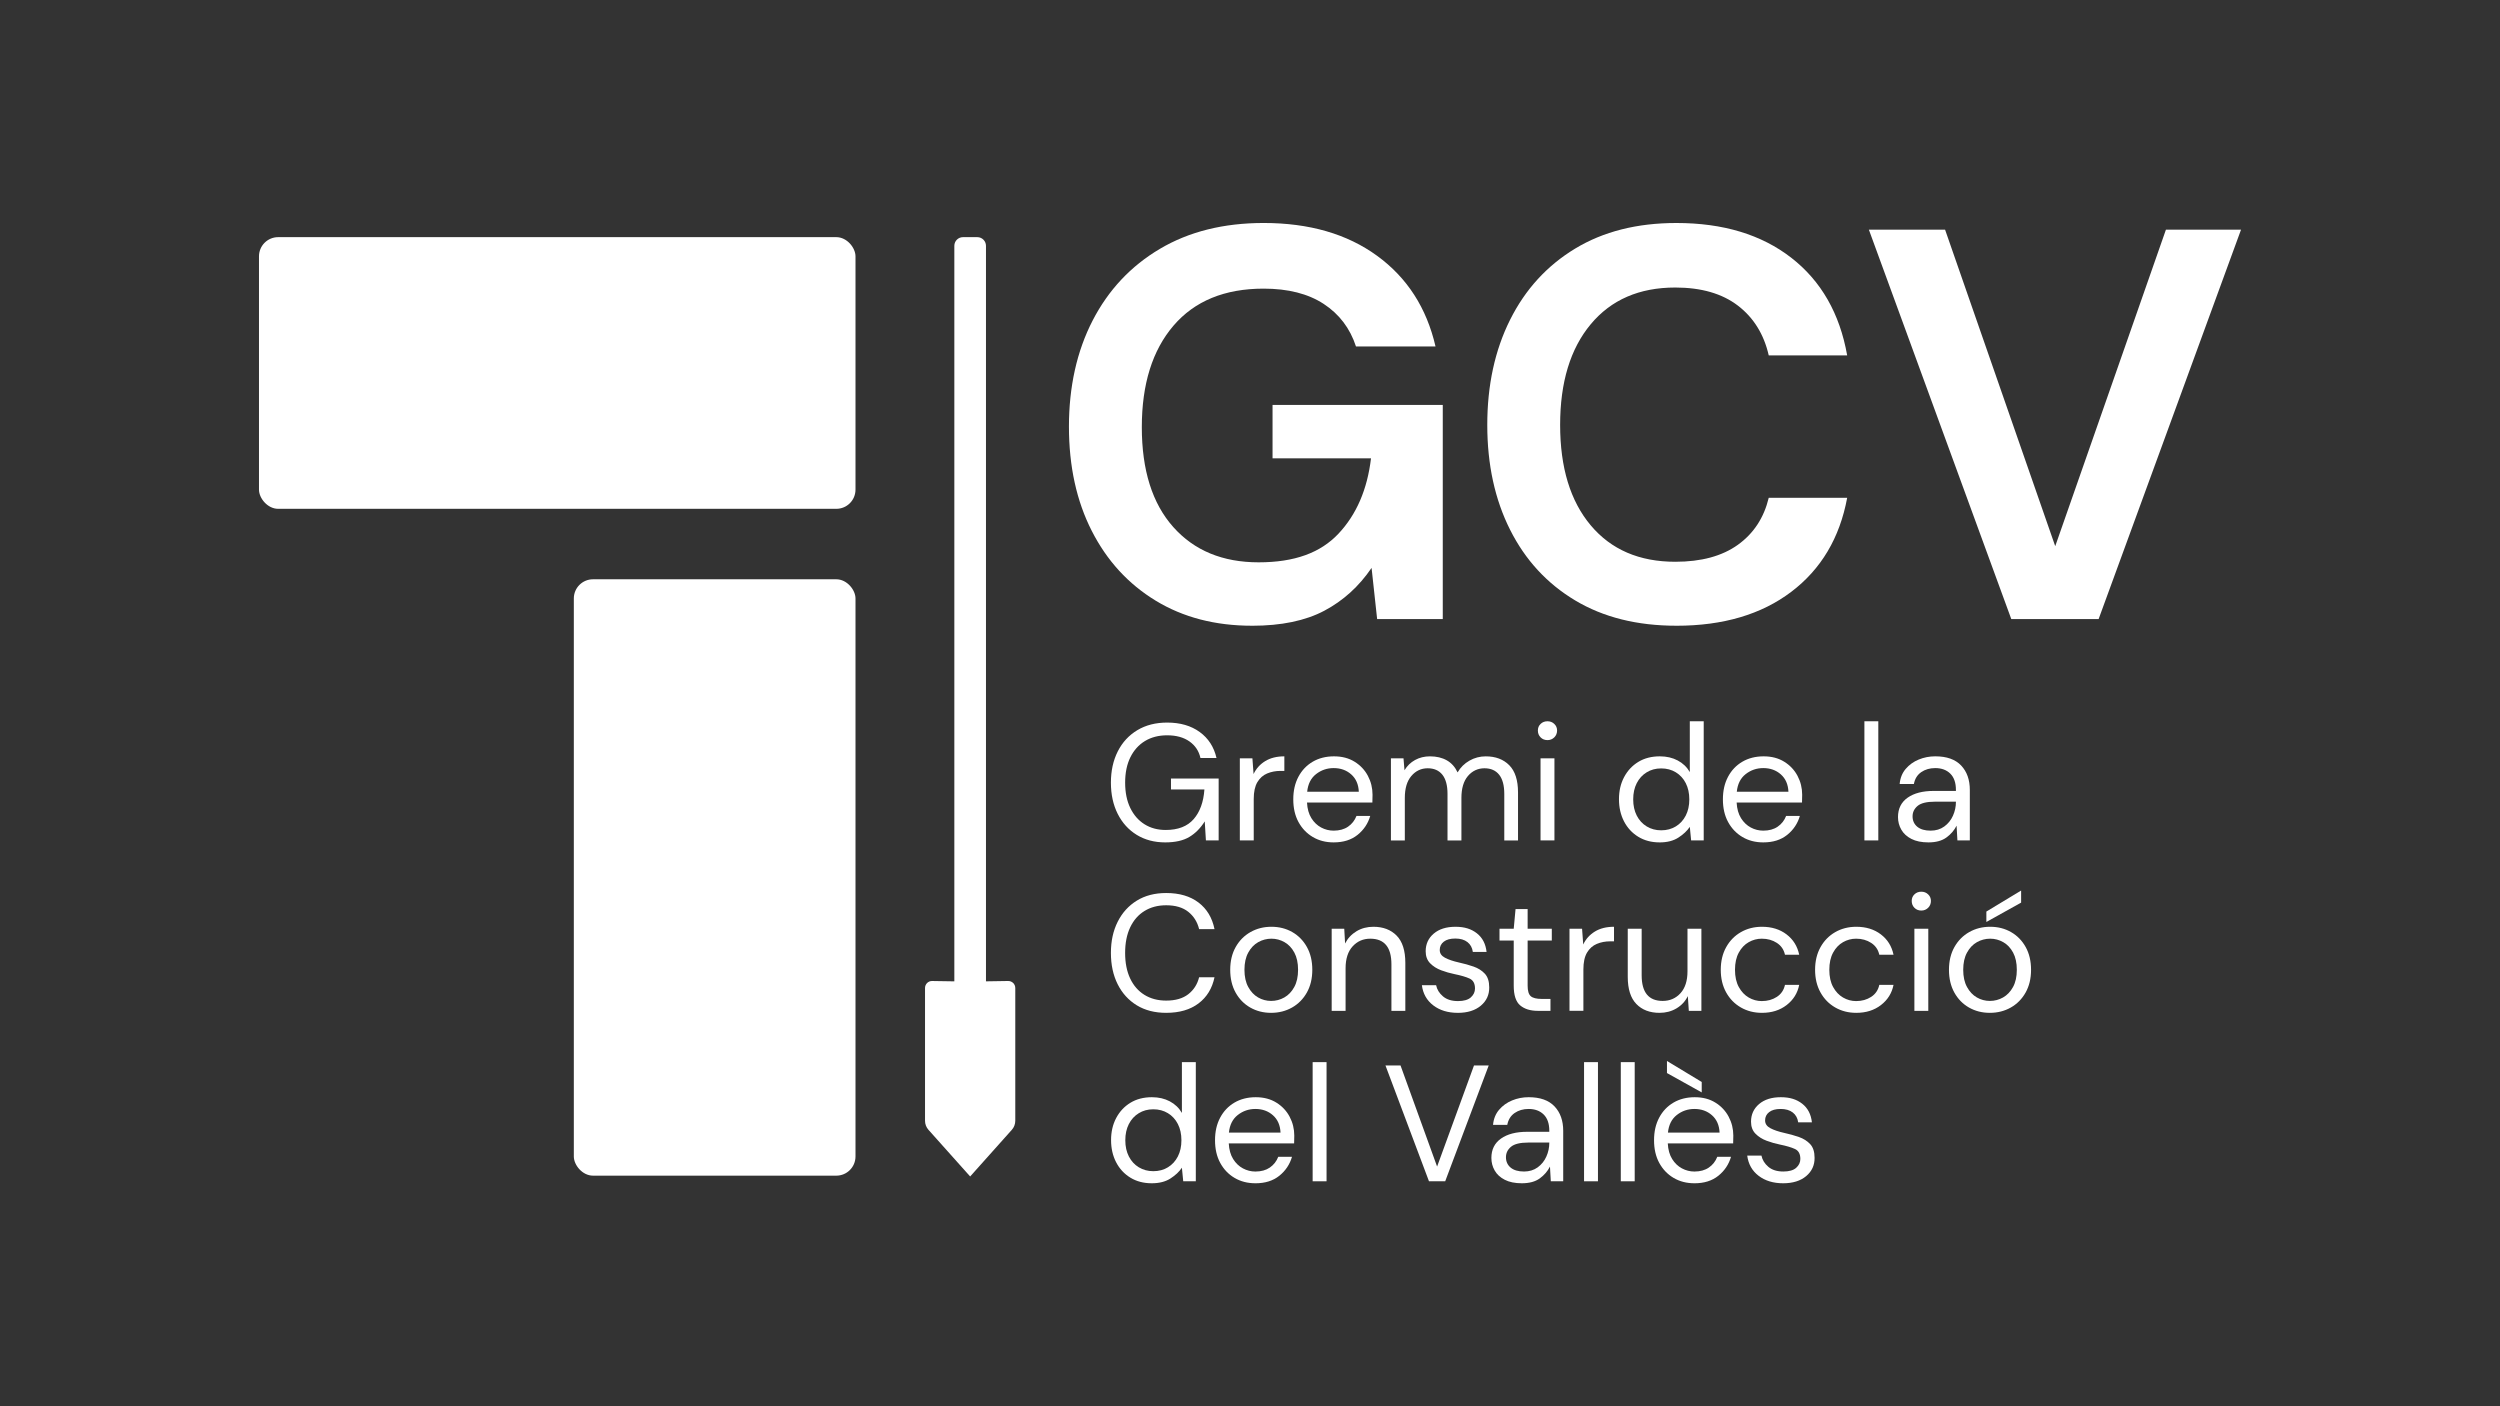 <?xml version="1.0" encoding="UTF-8"?>
<svg id="a" data-name="Capa 1" xmlns="http://www.w3.org/2000/svg" viewBox="0 0 1920 1080">
  <rect x="0" y="0" width="1920" height="1080" fill="#333333" stroke="none"/>
  <defs>
    <style>
      .b {
        fill: #fff;
      }
    </style>
  </defs>
  <path class="b" d="M774.29,753.4l-17.06.27V188.79c0-3.68-2.98-6.66-6.66-6.66h-10.98c-3.68,0-6.66,2.98-6.66,6.66v564.89l-17.06-.27c-3-.05-5.45,2.37-5.45,5.37v101.98c0,2.56.94,5.02,2.64,6.93l32.02,35.84,32.02-35.84c1.7-1.91,2.64-4.37,2.64-6.93v-101.98c0-3-2.46-5.41-5.45-5.37Z"/>
  <rect class="b" x="440.7" y="444.89" width="216.32" height="458.01" rx="14.72" ry="14.72"/>
  <rect class="b" x="198.9" y="182.13" width="458.12" height="208.64" rx="14.72" ry="14.72"/>
  <g>
    <path class="b" d="M894.87,646.96c-8.31,0-15.59-1.93-21.86-5.78-6.27-3.85-11.14-9.23-14.62-16.14-3.47-6.91-5.21-14.89-5.21-23.96s1.76-17.07,5.27-24.02c3.52-6.95,8.52-12.37,15-16.27,6.48-3.9,14.13-5.85,22.94-5.85,10,0,18.32,2.41,24.98,7.24,6.65,4.83,10.95,11.48,12.9,19.95h-12.33c-1.19-5.34-4-9.57-8.45-12.71-4.45-3.13-10.15-4.7-17.1-4.7-6.53,0-12.2,1.46-17.03,4.38-4.83,2.92-8.58,7.1-11.25,12.52-2.67,5.42-4,11.91-4,19.45s1.31,14.02,3.94,19.45c2.63,5.42,6.27,9.6,10.93,12.52,4.66,2.92,10.08,4.39,16.27,4.39,9.49,0,16.65-2.77,21.48-8.32,4.83-5.55,7.58-13.15,8.26-22.81h-25.67v-8.39h36.61v47.54h-9.79l-.89-14.62c-3.22,5.17-7.16,9.15-11.82,11.95-4.66,2.8-10.85,4.19-18.56,4.19Z"/>
    <path class="b" d="M952.19,645.44v-63.04h9.66l.89,12.07c1.95-4.15,4.91-7.46,8.9-9.91,3.98-2.46,8.9-3.69,14.74-3.69v11.18h-2.92c-3.73,0-7.16.66-10.3,1.97-3.14,1.32-5.64,3.54-7.5,6.67-1.87,3.13-2.8,7.46-2.8,12.96v31.77h-10.68Z"/>
    <path class="b" d="M1024.25,646.96c-6.02,0-11.36-1.38-16.01-4.13-4.66-2.75-8.32-6.59-11-11.5-2.67-4.91-4-10.72-4-17.41s1.31-12.39,3.94-17.35c2.63-4.96,6.29-8.81,10.99-11.57,4.7-2.75,10.15-4.13,16.33-4.13s11.38,1.38,15.82,4.13c4.45,2.75,7.86,6.38,10.23,10.87,2.37,4.49,3.56,9.32,3.56,14.49,0,.93-.02,1.87-.06,2.8-.04.93-.06,1.99-.06,3.18h-50.21c.25,4.83,1.38,8.83,3.37,12.01,1.99,3.18,4.49,5.57,7.5,7.18,3.01,1.61,6.21,2.41,9.6,2.41,4.4,0,8.09-1.02,11.06-3.05,2.96-2.03,5.13-4.79,6.48-8.26h10.55c-1.69,5.85-4.94,10.7-9.72,14.55-4.79,3.86-10.91,5.78-18.37,5.78ZM1024.25,589.89c-5.08,0-9.6,1.55-13.54,4.64-3.94,3.09-6.21,7.61-6.8,13.54h39.66c-.25-5.68-2.2-10.12-5.85-13.35-3.64-3.22-8.14-4.83-13.47-4.83Z"/>
    <path class="b" d="M1068.23,645.44v-63.04h9.66l.76,9.15c2.03-3.39,4.74-6.02,8.13-7.88,3.39-1.86,7.2-2.8,11.44-2.8,5,0,9.3,1.02,12.9,3.05,3.6,2.03,6.37,5.13,8.32,9.28,2.2-3.81,5.23-6.82,9.09-9.02,3.85-2.2,8.03-3.3,12.52-3.3,7.54,0,13.56,2.27,18.05,6.8,4.49,4.53,6.74,11.5,6.74,20.91v36.86h-10.55v-35.72c0-6.52-1.32-11.44-3.94-14.74-2.63-3.3-6.4-4.96-11.31-4.96s-9.3,1.97-12.65,5.91c-3.35,3.94-5.02,9.55-5.02,16.84v32.67h-10.68v-35.72c0-6.52-1.32-11.44-3.94-14.74-2.63-3.3-6.4-4.96-11.31-4.96s-9.17,1.97-12.52,5.91c-3.35,3.94-5.02,9.55-5.02,16.84v32.67h-10.68Z"/>
    <path class="b" d="M1188.47,568.41c-2.12,0-3.88-.7-5.28-2.1-1.4-1.4-2.1-3.15-2.1-5.27s.7-3.73,2.1-5.08c1.4-1.35,3.16-2.03,5.28-2.03s3.77.68,5.21,2.03c1.44,1.36,2.16,3.05,2.16,5.08s-.72,3.88-2.16,5.27c-1.44,1.4-3.18,2.1-5.21,2.1ZM1183.13,645.44v-63.04h10.68v63.04h-10.68Z"/>
    <path class="b" d="M1274.64,646.96c-6.27,0-11.76-1.44-16.46-4.32-4.7-2.88-8.35-6.82-10.93-11.82-2.59-5-3.88-10.68-3.88-17.03s1.31-12.01,3.94-16.97c2.63-4.96,6.27-8.85,10.93-11.69,4.66-2.84,10.17-4.26,16.52-4.26,5.17,0,9.74,1.06,13.73,3.18,3.98,2.12,7.07,5.08,9.28,8.9v-39.02h10.68v91.51h-9.66l-1.02-10.42c-2.03,3.05-4.96,5.81-8.77,8.26-3.81,2.46-8.6,3.69-14.36,3.69ZM1275.78,637.68c4.23,0,7.98-1,11.25-2.99,3.26-1.99,5.8-4.77,7.63-8.32,1.82-3.56,2.73-7.71,2.73-12.46s-.91-8.9-2.73-12.46c-1.82-3.56-4.37-6.33-7.63-8.32-3.26-1.99-7.01-2.99-11.25-2.99s-7.86,1-11.12,2.99c-3.26,1.99-5.81,4.77-7.63,8.32-1.82,3.56-2.73,7.71-2.73,12.46s.91,8.9,2.73,12.46c1.82,3.56,4.36,6.33,7.63,8.32,3.26,1.99,6.97,2.99,11.12,2.99Z"/>
    <path class="b" d="M1354.2,646.96c-6.02,0-11.36-1.38-16.01-4.13-4.66-2.75-8.32-6.59-11-11.5-2.67-4.91-4-10.72-4-17.41s1.31-12.39,3.94-17.35c2.63-4.96,6.29-8.81,11-11.57,4.7-2.75,10.15-4.13,16.33-4.13s11.38,1.38,15.82,4.13c4.45,2.75,7.86,6.38,10.23,10.87,2.37,4.49,3.56,9.32,3.56,14.49,0,.93-.02,1.87-.06,2.8-.04.93-.06,1.99-.06,3.18h-50.21c.25,4.83,1.38,8.83,3.37,12.01,1.99,3.18,4.49,5.57,7.5,7.18,3.01,1.61,6.21,2.41,9.6,2.41,4.4,0,8.09-1.02,11.06-3.05,2.97-2.03,5.13-4.79,6.48-8.26h10.55c-1.7,5.85-4.94,10.7-9.72,14.55-4.79,3.86-10.91,5.78-18.37,5.78ZM1354.2,589.89c-5.08,0-9.6,1.55-13.54,4.64-3.94,3.09-6.21,7.61-6.8,13.54h39.66c-.25-5.68-2.2-10.12-5.85-13.35-3.64-3.22-8.14-4.83-13.47-4.83Z"/>
    <path class="b" d="M1431.86,645.44v-91.51h10.68v91.51h-10.68Z"/>
    <path class="b" d="M1481.04,646.96c-5.26,0-9.62-.89-13.09-2.67-3.47-1.78-6.06-4.15-7.75-7.12-1.7-2.97-2.54-6.18-2.54-9.66,0-6.44,2.46-11.4,7.37-14.87,4.91-3.47,11.61-5.21,20.08-5.21h17.03v-.76c0-5.51-1.44-9.68-4.32-12.52-2.88-2.84-6.74-4.26-11.57-4.26-4.15,0-7.73,1.04-10.74,3.11-3.01,2.08-4.89,5.11-5.65,9.09h-10.93c.42-4.58,1.97-8.43,4.64-11.57,2.67-3.13,5.99-5.53,9.98-7.18,3.98-1.65,8.22-2.48,12.71-2.48,8.81,0,15.44,2.35,19.89,7.05,4.45,4.7,6.67,10.95,6.67,18.75v38.77h-9.53l-.64-11.31c-1.78,3.56-4.38,6.59-7.82,9.09-3.43,2.5-8.03,3.75-13.79,3.75ZM1482.7,637.94c4.07,0,7.56-1.06,10.49-3.18,2.92-2.12,5.15-4.87,6.67-8.26,1.53-3.39,2.29-6.95,2.29-10.68v-.13h-16.14c-6.27,0-10.7,1.08-13.28,3.24-2.59,2.16-3.88,4.85-3.88,8.07s1.21,5.95,3.62,7.94c2.41,1.99,5.82,2.99,10.23,2.99Z"/>
    <path class="b" d="M895.63,777.86c-8.73,0-16.25-1.93-22.56-5.78-6.31-3.86-11.21-9.24-14.68-16.14-3.47-6.91-5.21-14.93-5.21-24.09s1.74-17.05,5.21-23.96c3.47-6.91,8.37-12.31,14.68-16.2,6.31-3.9,13.83-5.85,22.56-5.85,10.17,0,18.45,2.44,24.85,7.31,6.4,4.87,10.49,11.67,12.26,20.4h-11.82c-1.36-5.51-4.13-9.93-8.33-13.28-4.19-3.35-9.85-5.02-16.97-5.02-6.36,0-11.91,1.46-16.65,4.39-4.75,2.92-8.41,7.12-10.99,12.58-2.59,5.47-3.88,12.01-3.88,19.64s1.29,14.17,3.88,19.64c2.58,5.47,6.25,9.66,10.99,12.58,4.75,2.92,10.3,4.38,16.65,4.38,7.12,0,12.77-1.63,16.97-4.89,4.19-3.26,6.97-7.6,8.33-13.03h11.82c-1.78,8.56-5.87,15.25-12.26,20.08-6.4,4.83-14.68,7.24-24.85,7.24Z"/>
    <path class="b" d="M976.21,777.86c-5.93,0-11.27-1.36-16.02-4.07-4.75-2.71-8.5-6.55-11.25-11.5-2.75-4.96-4.13-10.78-4.13-17.48s1.4-12.52,4.19-17.48c2.8-4.96,6.59-8.79,11.38-11.5,4.79-2.71,10.15-4.07,16.08-4.07s11.27,1.36,16.01,4.07c4.74,2.71,8.49,6.55,11.25,11.5,2.75,4.96,4.13,10.78,4.13,17.48s-1.4,12.52-4.19,17.48c-2.8,4.96-6.59,8.79-11.38,11.5-4.79,2.71-10.15,4.07-16.08,4.07ZM976.21,768.71c3.64,0,7.03-.89,10.17-2.67,3.13-1.78,5.67-4.45,7.62-8.01,1.95-3.56,2.92-7.96,2.92-13.22s-.95-9.66-2.86-13.22c-1.91-3.56-4.43-6.23-7.56-8.01-3.14-1.78-6.48-2.67-10.04-2.67s-7.03.89-10.17,2.67c-3.14,1.78-5.68,4.45-7.63,8.01-1.95,3.56-2.92,7.96-2.92,13.22s.97,9.66,2.92,13.22c1.95,3.56,4.47,6.23,7.56,8.01,3.09,1.78,6.42,2.67,9.98,2.67Z"/>
    <path class="b" d="M1022.73,776.33v-63.04h9.66l.64,11.31c2.03-3.98,4.96-7.12,8.77-9.41,3.81-2.29,8.14-3.43,12.97-3.43,7.46,0,13.41,2.27,17.86,6.8,4.45,4.53,6.67,11.5,6.67,20.91v36.86h-10.68v-35.72c0-13.13-5.42-19.7-16.27-19.7-5.42,0-9.94,1.97-13.54,5.91-3.6,3.94-5.4,9.55-5.4,16.84v32.67h-10.68Z"/>
    <path class="b" d="M1119.58,777.86c-7.54,0-13.81-1.91-18.81-5.72-5-3.81-7.92-8.98-8.77-15.51h10.93c.68,3.31,2.44,6.17,5.28,8.58,2.84,2.42,6.67,3.62,11.5,3.62,4.49,0,7.8-.95,9.91-2.86,2.12-1.91,3.18-4.17,3.18-6.8,0-3.81-1.38-6.35-4.13-7.63-2.75-1.27-6.63-2.41-11.63-3.43-3.39-.68-6.78-1.65-10.17-2.92-3.39-1.27-6.23-3.07-8.52-5.4-2.29-2.33-3.43-5.4-3.43-9.22,0-5.51,2.05-10.02,6.16-13.54,4.11-3.51,9.68-5.27,16.71-5.27s12.18,1.67,16.46,5.02c4.28,3.35,6.76,8.11,7.44,14.3h-10.55c-.43-3.22-1.8-5.74-4.13-7.56-2.33-1.82-5.45-2.73-9.34-2.73s-6.76.81-8.83,2.41c-2.08,1.61-3.11,3.73-3.11,6.36s1.33,4.53,4,5.97c2.67,1.44,6.29,2.67,10.87,3.69,3.9.85,7.6,1.89,11.12,3.11,3.51,1.23,6.4,3.05,8.64,5.47,2.24,2.41,3.37,5.91,3.37,10.49.08,5.68-2.06,10.36-6.42,14.05-4.36,3.68-10.28,5.53-17.73,5.53Z"/>
    <path class="b" d="M1181.1,776.33c-5.76,0-10.3-1.4-13.6-4.19-3.31-2.8-4.96-7.84-4.96-15.13v-34.7h-10.93v-9.02h10.93l1.4-15.12h9.28v15.12h18.56v9.02h-18.56v34.7c0,3.98.8,6.67,2.41,8.07,1.61,1.4,4.45,2.1,8.52,2.1h6.61v9.15h-9.66Z"/>
    <path class="b" d="M1205.37,776.33v-63.04h9.66l.89,12.07c1.95-4.15,4.91-7.46,8.9-9.91,3.98-2.46,8.9-3.69,14.74-3.69v11.18h-2.92c-3.73,0-7.16.66-10.3,1.97-3.14,1.32-5.64,3.54-7.5,6.67-1.86,3.13-2.8,7.46-2.8,12.96v31.77h-10.68Z"/>
    <path class="b" d="M1274.51,777.86c-7.46,0-13.39-2.26-17.79-6.8-4.41-4.53-6.61-11.5-6.61-20.91v-36.86h10.68v35.72c0,13.14,5.38,19.7,16.14,19.7,5.51,0,10.06-1.97,13.66-5.91,3.6-3.94,5.4-9.55,5.4-16.84v-32.67h10.68v63.04h-9.66l-.76-11.31c-1.95,3.98-4.85,7.12-8.71,9.41-3.86,2.29-8.2,3.43-13.03,3.43Z"/>
    <path class="b" d="M1353.19,777.86c-6.02,0-11.42-1.38-16.2-4.13-4.79-2.75-8.56-6.61-11.31-11.57-2.75-4.96-4.13-10.74-4.13-17.35s1.38-12.39,4.13-17.35c2.75-4.96,6.52-8.81,11.31-11.57,4.79-2.75,10.19-4.13,16.2-4.13,7.46,0,13.75,1.95,18.88,5.85,5.12,3.9,8.36,9.11,9.72,15.63h-10.93c-.85-3.9-2.92-6.93-6.23-9.09-3.31-2.16-7.16-3.24-11.57-3.24-3.56,0-6.91.89-10.04,2.67-3.14,1.78-5.68,4.45-7.62,8.01-1.95,3.56-2.92,7.96-2.92,13.22s.97,9.66,2.92,13.22c1.95,3.56,4.49,6.25,7.62,8.07,3.13,1.82,6.48,2.73,10.04,2.73,4.41,0,8.26-1.08,11.57-3.24,3.3-2.16,5.38-5.23,6.23-9.21h10.93c-1.27,6.36-4.49,11.53-9.66,15.51-5.17,3.99-11.48,5.97-18.94,5.97Z"/>
    <path class="b" d="M1425.63,777.86c-6.02,0-11.42-1.38-16.2-4.13-4.79-2.75-8.56-6.61-11.31-11.57-2.75-4.96-4.13-10.74-4.13-17.35s1.38-12.39,4.13-17.35c2.75-4.96,6.52-8.81,11.31-11.57,4.79-2.75,10.19-4.13,16.2-4.13,7.46,0,13.75,1.95,18.88,5.85,5.12,3.9,8.36,9.11,9.72,15.63h-10.93c-.85-3.9-2.92-6.93-6.23-9.09-3.31-2.16-7.16-3.24-11.57-3.24-3.56,0-6.91.89-10.04,2.67-3.14,1.78-5.68,4.45-7.62,8.01-1.95,3.56-2.92,7.96-2.92,13.22s.97,9.66,2.92,13.22c1.95,3.56,4.49,6.25,7.62,8.07,3.13,1.82,6.48,2.73,10.04,2.73,4.41,0,8.26-1.08,11.57-3.24,3.3-2.16,5.38-5.23,6.23-9.21h10.93c-1.27,6.36-4.49,11.53-9.66,15.51-5.17,3.99-11.48,5.97-18.94,5.97Z"/>
    <path class="b" d="M1475.58,699.31c-2.12,0-3.88-.7-5.28-2.1-1.4-1.4-2.1-3.15-2.1-5.27s.7-3.73,2.1-5.08c1.4-1.35,3.16-2.03,5.28-2.03s3.77.68,5.21,2.03c1.44,1.36,2.16,3.05,2.16,5.08s-.72,3.88-2.16,5.27c-1.44,1.4-3.18,2.1-5.21,2.1ZM1470.25,776.33v-63.04h10.68v63.04h-10.68Z"/>
    <path class="b" d="M1528.2,777.86c-5.93,0-11.27-1.36-16.01-4.07-4.75-2.71-8.5-6.55-11.25-11.5-2.75-4.96-4.13-10.78-4.13-17.48s1.4-12.52,4.19-17.48c2.8-4.96,6.59-8.79,11.38-11.5,4.79-2.71,10.15-4.07,16.08-4.07s11.27,1.36,16.01,4.07c4.75,2.71,8.49,6.55,11.25,11.5,2.75,4.96,4.13,10.78,4.13,17.48s-1.4,12.52-4.19,17.48c-2.8,4.96-6.59,8.79-11.38,11.5-4.79,2.71-10.15,4.07-16.08,4.07ZM1528.2,768.71c3.64,0,7.03-.89,10.17-2.67,3.13-1.78,5.68-4.45,7.63-8.01,1.95-3.56,2.92-7.96,2.92-13.22s-.95-9.66-2.86-13.22c-1.91-3.56-4.43-6.23-7.56-8.01-3.14-1.78-6.48-2.67-10.04-2.67s-7.03.89-10.17,2.67c-3.14,1.78-5.68,4.45-7.62,8.01-1.95,3.56-2.92,7.96-2.92,13.22s.97,9.66,2.92,13.22c1.95,3.56,4.47,6.23,7.56,8.01,3.09,1.78,6.42,2.67,9.98,2.67ZM1525.53,708.08v-8.01l26.69-16.14v9.28l-26.69,14.87Z"/>
    <path class="b" d="M884.57,908.75c-6.27,0-11.76-1.44-16.46-4.32-4.7-2.88-8.35-6.82-10.93-11.82-2.59-5-3.88-10.68-3.88-17.03s1.31-12.01,3.94-16.97c2.63-4.96,6.27-8.85,10.93-11.69,4.66-2.84,10.17-4.26,16.52-4.26,5.17,0,9.74,1.06,13.73,3.18,3.98,2.12,7.07,5.08,9.28,8.9v-39.02h10.68v91.51h-9.66l-1.02-10.42c-2.03,3.05-4.96,5.8-8.77,8.26-3.81,2.46-8.6,3.68-14.36,3.68ZM885.72,899.47c4.24,0,7.99-.99,11.25-2.99,3.26-1.99,5.8-4.77,7.63-8.32,1.82-3.56,2.73-7.71,2.73-12.45s-.91-8.9-2.73-12.46c-1.82-3.56-4.37-6.33-7.63-8.32-3.26-1.99-7.01-2.99-11.25-2.99s-7.86,1-11.12,2.99c-3.26,1.99-5.81,4.77-7.63,8.32-1.82,3.56-2.73,7.71-2.73,12.46s.91,8.9,2.73,12.45c1.82,3.56,4.36,6.34,7.63,8.32,3.26,1.99,6.97,2.99,11.12,2.99Z"/>
    <path class="b" d="M964.14,908.75c-6.02,0-11.35-1.38-16.01-4.13-4.66-2.75-8.32-6.59-10.99-11.5-2.67-4.91-4-10.72-4-17.41s1.31-12.39,3.94-17.35c2.63-4.96,6.29-8.81,10.99-11.57,4.7-2.75,10.15-4.13,16.33-4.13s11.38,1.38,15.82,4.13c4.45,2.75,7.86,6.38,10.23,10.87,2.37,4.49,3.56,9.32,3.56,14.49,0,.93-.02,1.87-.06,2.8-.04.93-.06,1.99-.06,3.18h-50.2c.26,4.83,1.38,8.84,3.37,12.01,1.99,3.18,4.49,5.57,7.5,7.18,3.01,1.61,6.21,2.42,9.6,2.42,4.41,0,8.09-1.02,11.06-3.05,2.96-2.03,5.13-4.79,6.48-8.26h10.55c-1.7,5.85-4.94,10.7-9.72,14.55-4.79,3.86-10.91,5.78-18.37,5.78ZM964.14,851.68c-5.08,0-9.6,1.55-13.54,4.64-3.94,3.09-6.21,7.6-6.8,13.54h39.65c-.25-5.68-2.2-10.13-5.85-13.35-3.64-3.22-8.13-4.83-13.47-4.83Z"/>
    <path class="b" d="M1008.11,907.23v-91.51h10.68v91.51h-10.68Z"/>
    <path class="b" d="M1097.46,907.23l-33.43-88.97h11.57l28.09,77.66,28.34-77.66h11.31l-33.43,88.97h-12.45Z"/>
    <path class="b" d="M1168.76,908.75c-5.26,0-9.62-.89-13.09-2.67-3.47-1.78-6.06-4.15-7.75-7.12-1.7-2.96-2.54-6.18-2.54-9.66,0-6.44,2.46-11.4,7.37-14.87,4.91-3.47,11.61-5.21,20.08-5.21h17.03v-.76c0-5.51-1.44-9.68-4.32-12.52-2.88-2.84-6.74-4.26-11.57-4.26-4.15,0-7.73,1.04-10.74,3.11-3.01,2.08-4.89,5.11-5.65,9.09h-10.93c.42-4.58,1.97-8.43,4.64-11.57,2.67-3.13,5.99-5.53,9.98-7.18,3.98-1.65,8.22-2.48,12.71-2.48,8.81,0,15.44,2.35,19.89,7.05,4.45,4.7,6.67,10.95,6.67,18.75v38.77h-9.53l-.64-11.31c-1.78,3.56-4.38,6.59-7.82,9.09-3.43,2.5-8.03,3.75-13.79,3.75ZM1170.42,899.73c4.07,0,7.56-1.06,10.49-3.18,2.92-2.12,5.15-4.87,6.67-8.26,1.53-3.39,2.29-6.95,2.29-10.68v-.13h-16.14c-6.27,0-10.7,1.08-13.28,3.24-2.59,2.16-3.88,4.85-3.88,8.07s1.21,5.96,3.62,7.94c2.41,1.99,5.82,2.99,10.23,2.99Z"/>
    <path class="b" d="M1216.55,907.23v-91.51h10.68v91.51h-10.68Z"/>
    <path class="b" d="M1244.77,907.23v-91.51h10.68v91.51h-10.68Z"/>
    <path class="b" d="M1301.32,908.75c-6.02,0-11.36-1.38-16.01-4.13-4.66-2.75-8.32-6.59-11-11.5-2.67-4.91-4-10.72-4-17.41s1.31-12.39,3.94-17.35c2.63-4.96,6.29-8.81,11-11.57,4.7-2.75,10.15-4.13,16.33-4.13s11.38,1.38,15.82,4.13c4.45,2.75,7.86,6.38,10.23,10.87,2.37,4.49,3.56,9.32,3.56,14.49,0,.93-.02,1.87-.06,2.8-.04.93-.06,1.99-.06,3.18h-50.21c.25,4.83,1.38,8.84,3.37,12.01,1.99,3.18,4.49,5.57,7.5,7.18,3.01,1.61,6.21,2.42,9.6,2.42,4.4,0,8.09-1.02,11.06-3.05,2.97-2.03,5.13-4.79,6.48-8.26h10.55c-1.7,5.85-4.94,10.7-9.72,14.55-4.79,3.86-10.91,5.78-18.37,5.78ZM1306.92,838.97l-26.69-14.87v-9.28l26.69,16.14v8.01ZM1301.32,851.68c-5.08,0-9.6,1.55-13.54,4.64-3.94,3.09-6.21,7.6-6.8,13.54h39.66c-.25-5.68-2.2-10.13-5.85-13.35-3.64-3.22-8.14-4.83-13.47-4.83Z"/>
    <path class="b" d="M1369.45,908.75c-7.54,0-13.81-1.91-18.81-5.72-5-3.81-7.92-8.98-8.77-15.51h10.93c.68,3.31,2.44,6.17,5.28,8.58,2.84,2.42,6.67,3.62,11.5,3.62,4.49,0,7.8-.95,9.91-2.86,2.12-1.91,3.18-4.17,3.18-6.8,0-3.81-1.38-6.36-4.13-7.63-2.75-1.27-6.63-2.41-11.63-3.43-3.39-.68-6.78-1.65-10.17-2.92-3.39-1.27-6.23-3.07-8.52-5.4-2.29-2.33-3.43-5.4-3.43-9.21,0-5.51,2.05-10.02,6.16-13.54,4.11-3.51,9.68-5.28,16.71-5.28s12.18,1.68,16.46,5.02c4.28,3.35,6.76,8.12,7.44,14.3h-10.55c-.43-3.22-1.8-5.74-4.13-7.56-2.33-1.82-5.45-2.73-9.34-2.73s-6.76.81-8.83,2.42c-2.08,1.61-3.11,3.73-3.11,6.35s1.33,4.53,4,5.97c2.67,1.44,6.29,2.67,10.87,3.69,3.9.85,7.6,1.89,11.12,3.11,3.51,1.23,6.4,3.05,8.64,5.47,2.24,2.41,3.37,5.91,3.37,10.48.08,5.68-2.06,10.36-6.42,14.05-4.36,3.68-10.28,5.53-17.73,5.53Z"/>
  </g>
  <g>
    <path class="b" d="M961.51,480.56c-28.2,0-52.84-6.41-73.91-19.23-21.08-12.82-37.46-30.69-49.13-53.62-11.68-22.92-17.52-49.62-17.52-80.1s6.05-57.89,18.16-81.38c12.1-23.5,29.33-41.87,51.69-55.11,22.36-13.24,48.92-19.87,79.68-19.87,35.03,0,64.08,8.4,87.15,25.21,23.07,16.81,38.02,40.02,44.86,69.64h-61.09c-4.56-13.95-12.82-24.85-24.78-32.68-11.96-7.83-27.34-11.75-46.14-11.75-29.9,0-52.97,9.47-69.21,28.41-16.23,18.94-24.35,44.93-24.35,77.97s8.04,58.6,24.14,76.69c16.09,18.09,37.95,27.13,65.58,27.13s47.49-7.33,61.31-22c13.81-14.67,22.14-33.96,24.99-57.89h-75.62v-41.01h130.73v164.48h-50.41l-4.27-39.3c-9.69,14.24-21.79,25.21-36.31,32.9-14.53,7.69-33.04,11.53-55.54,11.53Z"/>
    <path class="b" d="M1287.48,480.56c-30.19,0-56.11-6.47-77.75-19.44-21.65-12.96-38.31-31.04-49.98-54.26-11.68-23.21-17.52-50.05-17.52-80.53s5.84-57.39,17.52-80.74c11.67-23.35,28.34-41.58,49.98-54.68,21.64-13.1,47.56-19.65,77.75-19.65,35.89,0,65.29,8.9,88.22,26.7,22.92,17.8,37.23,42.8,42.93,74.98h-60.24c-3.7-16.23-11.61-28.98-23.71-38.24-12.11-9.25-28.13-13.88-48.06-13.88-27.63,0-49.28,9.4-64.94,28.2-15.67,18.8-23.5,44.58-23.5,77.33s7.83,58.46,23.5,77.11c15.66,18.66,37.31,27.98,64.94,27.98,19.93,0,35.95-4.34,48.06-13.03,12.1-8.68,20.01-20.72,23.71-36.1h60.24c-5.7,30.76-20.01,54.83-42.93,72.2-22.93,17.38-52.33,26.06-88.22,26.06Z"/>
    <path class="b" d="M1544.66,475.43l-109.37-299.05h58.53l84.59,243.09,85.02-243.09h57.68l-109.37,299.05h-67.07Z"/>
  </g>
</svg>